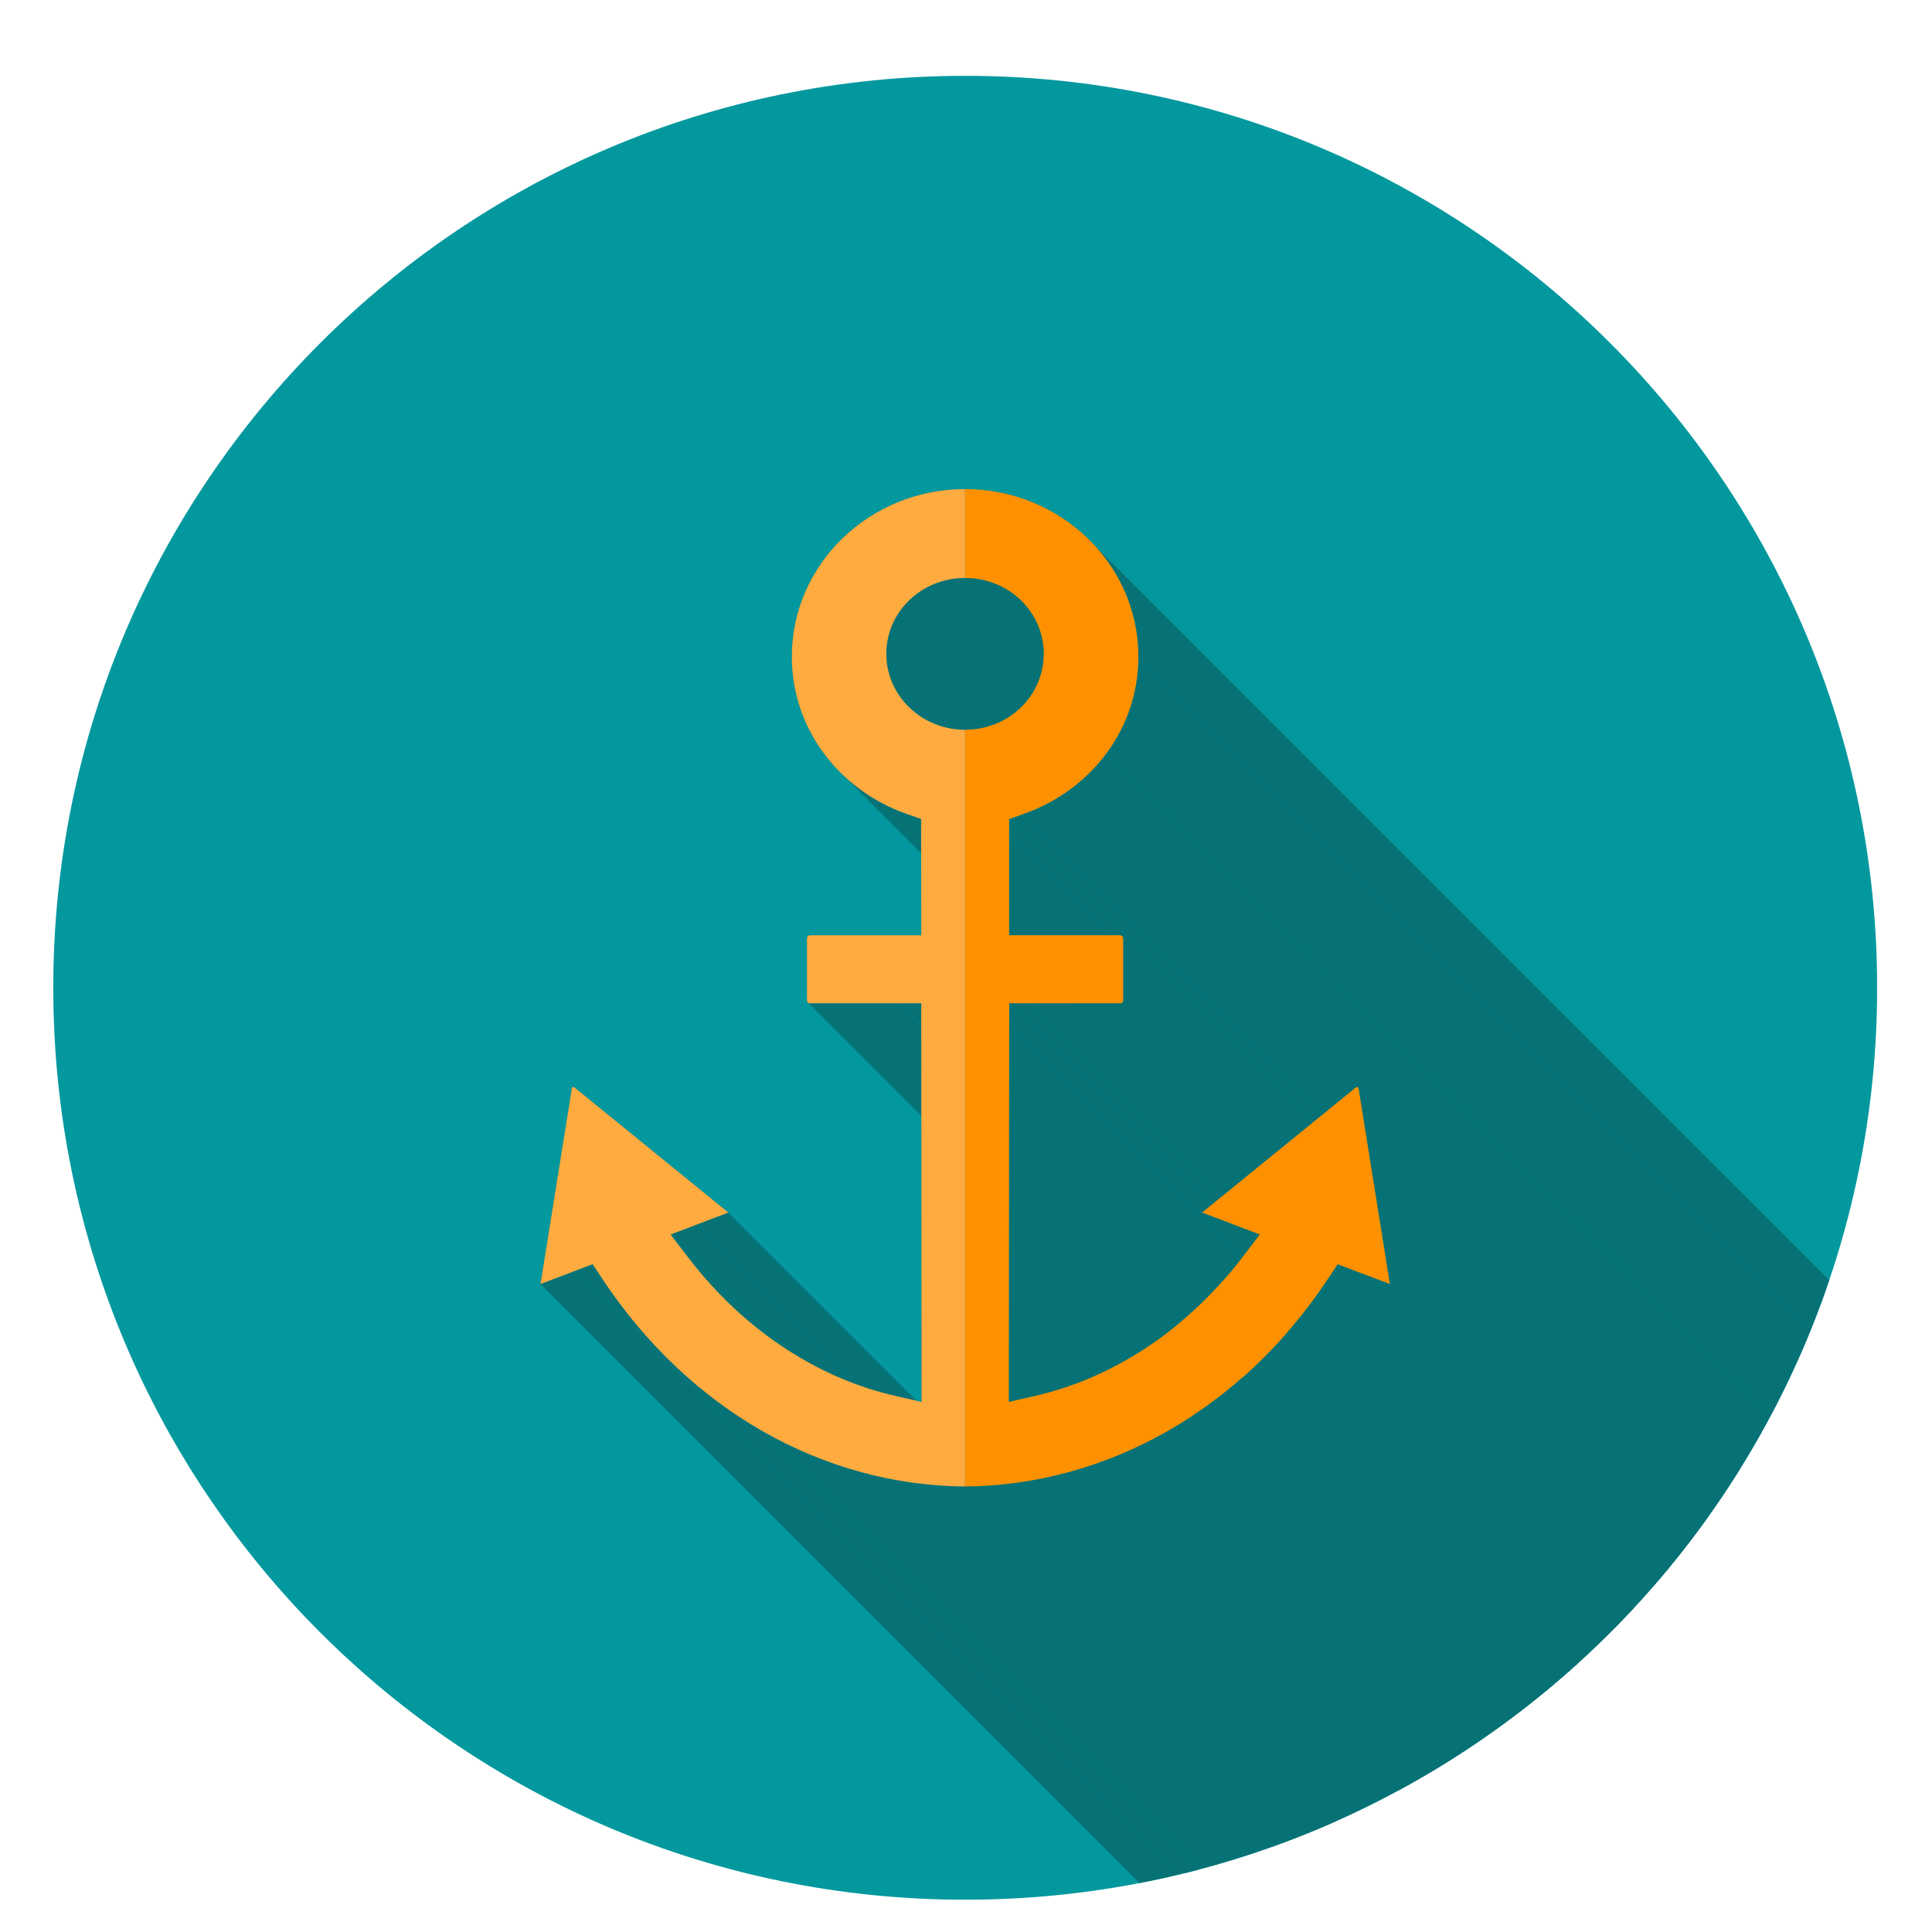 <?xml version="1.0" encoding="UTF-8"?>
<svg xmlns="http://www.w3.org/2000/svg" xmlns:xlink="http://www.w3.org/1999/xlink" width="500" zoomAndPan="magnify" viewBox="0 0 375 375" height="500" preserveAspectRatio="xMidYMid meet" version="1.0">
  <defs>
    <clipPath id="id1">
      <path d="M 10.34 14.719 L 364.34 14.719 L 364.34 368.719 L 10.34 368.719 Z M 10.34 14.719 " clip-rule="nonzero"></path>
    </clipPath>
    <clipPath id="id2">
      <path d="M 198.324 146 L 364.34 146 L 364.34 354.676 L 198.324 354.676 Z M 198.324 146 " clip-rule="nonzero"></path>
    </clipPath>
    <clipPath id="id3">
      <path d="M 187.348 14.719 C 285.102 14.719 364.352 93.969 364.352 191.727 C 364.352 289.484 285.102 368.734 187.348 368.734 C 89.59 368.734 10.34 289.484 10.34 191.727 C 10.34 93.969 89.59 14.719 187.348 14.719 Z M 187.348 14.719 " clip-rule="nonzero"></path>
    </clipPath>
    <clipPath id="id4">
      <path d="M 195.441 158.77 L 364.34 158.77 L 364.34 358.996 L 195.441 358.996 Z M 195.441 158.77 " clip-rule="nonzero"></path>
    </clipPath>
    <clipPath id="id5">
      <path d="M 187.348 14.719 C 285.102 14.719 364.352 93.969 364.352 191.727 C 364.352 289.484 285.102 368.734 187.348 368.734 C 89.59 368.734 10.34 289.484 10.34 191.727 C 10.34 93.969 89.59 14.719 187.348 14.719 Z M 187.348 14.719 " clip-rule="nonzero"></path>
    </clipPath>
    <clipPath id="id6">
      <path d="M 175.273 157.328 L 364.34 157.328 L 364.34 355.395 L 175.273 355.395 Z M 175.273 157.328 " clip-rule="nonzero"></path>
    </clipPath>
    <clipPath id="id7">
      <path d="M 187.348 14.719 C 285.102 14.719 364.352 93.969 364.352 191.727 C 364.352 289.484 285.102 368.734 187.348 368.734 C 89.59 368.734 10.34 289.484 10.34 191.727 C 10.34 93.969 89.59 14.719 187.348 14.719 Z M 187.348 14.719 " clip-rule="nonzero"></path>
    </clipPath>
    <clipPath id="id8">
      <path d="M 195.441 161.648 L 364.34 161.648 L 364.34 368.719 L 195.441 368.719 Z M 195.441 161.648 " clip-rule="nonzero"></path>
    </clipPath>
    <clipPath id="id9">
      <path d="M 187.348 14.719 C 285.102 14.719 364.352 93.969 364.352 191.727 C 364.352 289.484 285.102 368.734 187.348 368.734 C 89.59 368.734 10.34 289.484 10.34 191.727 C 10.34 93.969 89.59 14.719 187.348 14.719 Z M 187.348 14.719 " clip-rule="nonzero"></path>
    </clipPath>
    <clipPath id="id10">
      <path d="M 217.051 194.059 L 364.34 194.059 L 364.34 368.719 L 217.051 368.719 Z M 217.051 194.059 " clip-rule="nonzero"></path>
    </clipPath>
    <clipPath id="id11">
      <path d="M 187.348 14.719 C 285.102 14.719 364.352 93.969 364.352 191.727 C 364.352 289.484 285.102 368.734 187.348 368.734 C 89.59 368.734 10.34 289.484 10.34 191.727 C 10.34 93.969 89.59 14.719 187.348 14.719 Z M 187.348 14.719 " clip-rule="nonzero"></path>
    </clipPath>
    <clipPath id="id12">
      <path d="M 163 149.406 L 364.34 149.406 L 364.34 354.676 L 163 354.676 Z M 163 149.406 " clip-rule="nonzero"></path>
    </clipPath>
    <clipPath id="id13">
      <path d="M 187.348 14.719 C 285.102 14.719 364.352 93.969 364.352 191.727 C 364.352 289.484 285.102 368.734 187.348 368.734 C 89.59 368.734 10.34 289.484 10.34 191.727 C 10.34 93.969 89.59 14.719 187.348 14.719 Z M 187.348 14.719 " clip-rule="nonzero"></path>
    </clipPath>
    <clipPath id="id14">
      <path d="M 195.441 194.059 L 364.34 194.059 L 364.34 368.719 L 195.441 368.719 Z M 195.441 194.059 " clip-rule="nonzero"></path>
    </clipPath>
    <clipPath id="id15">
      <path d="M 187.348 14.719 C 285.102 14.719 364.352 93.969 364.352 191.727 C 364.352 289.484 285.102 368.734 187.348 368.734 C 89.59 368.734 10.34 289.484 10.34 191.727 C 10.34 93.969 89.59 14.719 187.348 14.719 Z M 187.348 14.719 " clip-rule="nonzero"></path>
    </clipPath>
    <clipPath id="id16">
      <path d="M 174.555 194.059 L 364.34 194.059 L 364.34 368.719 L 174.555 368.719 Z M 174.555 194.059 " clip-rule="nonzero"></path>
    </clipPath>
    <clipPath id="id17">
      <path d="M 187.348 14.719 C 285.102 14.719 364.352 93.969 364.352 191.727 C 364.352 289.484 285.102 368.734 187.348 368.734 C 89.59 368.734 10.34 289.484 10.34 191.727 C 10.34 93.969 89.59 14.719 187.348 14.719 Z M 187.348 14.719 " clip-rule="nonzero"></path>
    </clipPath>
    <clipPath id="id18">
      <path d="M 195.441 266.805 L 364.34 266.805 L 364.34 368.719 L 195.441 368.719 Z M 195.441 266.805 " clip-rule="nonzero"></path>
    </clipPath>
    <clipPath id="id19">
      <path d="M 187.348 14.719 C 285.102 14.719 364.352 93.969 364.352 191.727 C 364.352 289.484 285.102 368.734 187.348 368.734 C 89.59 368.734 10.34 289.484 10.34 191.727 C 10.34 93.969 89.59 14.719 187.348 14.719 Z M 187.348 14.719 " clip-rule="nonzero"></path>
    </clipPath>
    <clipPath id="id20">
      <path d="M 239 237.273 L 364.34 237.273 L 364.34 368.719 L 239 368.719 Z M 239 237.273 " clip-rule="nonzero"></path>
    </clipPath>
    <clipPath id="id21">
      <path d="M 187.348 14.719 C 285.102 14.719 364.352 93.969 364.352 191.727 C 364.352 289.484 285.102 368.734 187.348 368.734 C 89.59 368.734 10.34 289.484 10.34 191.727 C 10.34 93.969 89.59 14.719 187.348 14.719 Z M 187.348 14.719 " clip-rule="nonzero"></path>
    </clipPath>
    <clipPath id="id22">
      <path d="M 233 235.113 L 364.34 235.113 L 364.34 368.719 L 233 368.719 Z M 233 235.113 " clip-rule="nonzero"></path>
    </clipPath>
    <clipPath id="id23">
      <path d="M 187.348 14.719 C 285.102 14.719 364.352 93.969 364.352 191.727 C 364.352 289.484 285.102 368.734 187.348 368.734 C 89.59 368.734 10.34 289.484 10.34 191.727 C 10.34 93.969 89.59 14.719 187.348 14.719 Z M 187.348 14.719 " clip-rule="nonzero"></path>
    </clipPath>
    <clipPath id="id24">
      <path d="M 263.145 211 L 364.34 211 L 364.34 368.719 L 263.145 368.719 Z M 263.145 211 " clip-rule="nonzero"></path>
    </clipPath>
    <clipPath id="id25">
      <path d="M 187.348 14.719 C 285.102 14.719 364.352 93.969 364.352 191.727 C 364.352 289.484 285.102 368.734 187.348 368.734 C 89.59 368.734 10.34 289.484 10.34 191.727 C 10.34 93.969 89.59 14.719 187.348 14.719 Z M 187.348 14.719 " clip-rule="nonzero"></path>
    </clipPath>
    <clipPath id="id26">
      <path d="M 217.77 194.059 L 364.34 194.059 L 364.34 368.719 L 217.77 368.719 Z M 217.77 194.059 " clip-rule="nonzero"></path>
    </clipPath>
    <clipPath id="id27">
      <path d="M 187.348 14.719 C 285.102 14.719 364.352 93.969 364.352 191.727 C 364.352 289.484 285.102 368.734 187.348 368.734 C 89.59 368.734 10.34 289.484 10.34 191.727 C 10.34 93.969 89.59 14.719 187.348 14.719 Z M 187.348 14.719 " clip-rule="nonzero"></path>
    </clipPath>
    <clipPath id="id28">
      <path d="M 195.441 177 L 364.34 177 L 364.34 368.719 L 195.441 368.719 Z M 195.441 177 " clip-rule="nonzero"></path>
    </clipPath>
    <clipPath id="id29">
      <path d="M 187.348 14.719 C 285.102 14.719 364.352 93.969 364.352 191.727 C 364.352 289.484 285.102 368.734 187.348 368.734 C 89.59 368.734 10.34 289.484 10.34 191.727 C 10.34 93.969 89.59 14.719 187.348 14.719 Z M 187.348 14.719 " clip-rule="nonzero"></path>
    </clipPath>
    <clipPath id="id30">
      <path d="M 200 194.059 L 364.34 194.059 L 364.34 368.719 L 200 368.719 Z M 200 194.059 " clip-rule="nonzero"></path>
    </clipPath>
    <clipPath id="id31">
      <path d="M 187.348 14.719 C 285.102 14.719 364.352 93.969 364.352 191.727 C 364.352 289.484 285.102 368.734 187.348 368.734 C 89.59 368.734 10.34 289.484 10.34 191.727 C 10.34 93.969 89.59 14.719 187.348 14.719 Z M 187.348 14.719 " clip-rule="nonzero"></path>
    </clipPath>
    <clipPath id="id32">
      <path d="M 257.383 245.199 L 364.34 245.199 L 364.34 368.719 L 257.383 368.719 Z M 257.383 245.199 " clip-rule="nonzero"></path>
    </clipPath>
    <clipPath id="id33">
      <path d="M 187.348 14.719 C 285.102 14.719 364.352 93.969 364.352 191.727 C 364.352 289.484 285.102 368.734 187.348 368.734 C 89.59 368.734 10.34 289.484 10.34 191.727 C 10.34 93.969 89.59 14.719 187.348 14.719 Z M 187.348 14.719 " clip-rule="nonzero"></path>
    </clipPath>
    <clipPath id="id34">
      <path d="M 157 194.059 L 364.34 194.059 L 364.34 368.719 L 157 368.719 Z M 157 194.059 " clip-rule="nonzero"></path>
    </clipPath>
    <clipPath id="id35">
      <path d="M 187.348 14.719 C 285.102 14.719 364.352 93.969 364.352 191.727 C 364.352 289.484 285.102 368.734 187.348 368.734 C 89.59 368.734 10.34 289.484 10.34 191.727 C 10.34 93.969 89.59 14.719 187.348 14.719 Z M 187.348 14.719 " clip-rule="nonzero"></path>
    </clipPath>
    <clipPath id="id36">
      <path d="M 156.547 194.059 L 353.895 194.059 L 353.895 368.719 L 156.547 368.719 Z M 156.547 194.059 " clip-rule="nonzero"></path>
    </clipPath>
    <clipPath id="id37">
      <path d="M 187.348 14.719 C 285.102 14.719 364.352 93.969 364.352 191.727 C 364.352 289.484 285.102 368.734 187.348 368.734 C 89.59 368.734 10.34 289.484 10.34 191.727 C 10.34 93.969 89.59 14.719 187.348 14.719 Z M 187.348 14.719 " clip-rule="nonzero"></path>
    </clipPath>
    <clipPath id="id38">
      <path d="M 195.441 198.383 L 364.34 198.383 L 364.34 368.719 L 195.441 368.719 Z M 195.441 198.383 " clip-rule="nonzero"></path>
    </clipPath>
    <clipPath id="id39">
      <path d="M 187.348 14.719 C 285.102 14.719 364.352 93.969 364.352 191.727 C 364.352 289.484 285.102 368.734 187.348 368.734 C 89.59 368.734 10.34 289.484 10.34 191.727 C 10.34 93.969 89.59 14.719 187.348 14.719 Z M 187.348 14.719 " clip-rule="nonzero"></path>
    </clipPath>
    <clipPath id="id40">
      <path d="M 135 235.113 L 338 235.113 L 338 368.719 L 135 368.719 Z M 135 235.113 " clip-rule="nonzero"></path>
    </clipPath>
    <clipPath id="id41">
      <path d="M 187.348 14.719 C 285.102 14.719 364.352 93.969 364.352 191.727 C 364.352 289.484 285.102 368.734 187.348 368.734 C 89.59 368.734 10.34 289.484 10.34 191.727 C 10.34 93.969 89.59 14.719 187.348 14.719 Z M 187.348 14.719 " clip-rule="nonzero"></path>
    </clipPath>
    <clipPath id="id42">
      <path d="M 187 288.414 L 364.34 288.414 L 364.34 368.719 L 187 368.719 Z M 187 288.414 " clip-rule="nonzero"></path>
    </clipPath>
    <clipPath id="id43">
      <path d="M 187.348 14.719 C 285.102 14.719 364.352 93.969 364.352 191.727 C 364.352 289.484 285.102 368.734 187.348 368.734 C 89.59 368.734 10.34 289.484 10.34 191.727 C 10.34 93.969 89.59 14.719 187.348 14.719 Z M 187.348 14.719 " clip-rule="nonzero"></path>
    </clipPath>
    <clipPath id="id44">
      <path d="M 130 237.273 L 332 237.273 L 332 368.719 L 130 368.719 Z M 130 237.273 " clip-rule="nonzero"></path>
    </clipPath>
    <clipPath id="id45">
      <path d="M 187.348 14.719 C 285.102 14.719 364.352 93.969 364.352 191.727 C 364.352 289.484 285.102 368.734 187.348 368.734 C 89.59 368.734 10.34 289.484 10.34 191.727 C 10.34 93.969 89.59 14.719 187.348 14.719 Z M 187.348 14.719 " clip-rule="nonzero"></path>
    </clipPath>
    <clipPath id="id46">
      <path d="M 111.172 245.199 L 311.402 245.199 L 311.402 368.719 L 111.172 368.719 Z M 111.172 245.199 " clip-rule="nonzero"></path>
    </clipPath>
    <clipPath id="id47">
      <path d="M 187.348 14.719 C 285.102 14.719 364.352 93.969 364.352 191.727 C 364.352 289.484 285.102 368.734 187.348 368.734 C 89.59 368.734 10.34 289.484 10.34 191.727 C 10.34 93.969 89.59 14.719 187.348 14.719 Z M 187.348 14.719 " clip-rule="nonzero"></path>
    </clipPath>
    <clipPath id="id48">
      <path d="M 134 267.523 L 344.531 267.523 L 344.531 368.719 L 134 368.719 Z M 134 267.523 " clip-rule="nonzero"></path>
    </clipPath>
    <clipPath id="id49">
      <path d="M 187.348 14.719 C 285.102 14.719 364.352 93.969 364.352 191.727 C 364.352 289.484 285.102 368.734 187.348 368.734 C 89.59 368.734 10.34 289.484 10.34 191.727 C 10.34 93.969 89.59 14.719 187.348 14.719 Z M 187.348 14.719 " clip-rule="nonzero"></path>
    </clipPath>
    <clipPath id="id50">
      <path d="M 104.691 246 L 308.52 246 L 308.52 368.719 L 104.691 368.719 Z M 104.691 246 " clip-rule="nonzero"></path>
    </clipPath>
    <clipPath id="id51">
      <path d="M 187.348 14.719 C 285.102 14.719 364.352 93.969 364.352 191.727 C 364.352 289.484 285.102 368.734 187.348 368.734 C 89.59 368.734 10.34 289.484 10.34 191.727 C 10.34 93.969 89.59 14.719 187.348 14.719 Z M 187.348 14.719 " clip-rule="nonzero"></path>
    </clipPath>
    <clipPath id="id52">
      <path d="M 187 277.609 L 364.34 277.609 L 364.34 368.719 L 187 368.719 Z M 187 277.609 " clip-rule="nonzero"></path>
    </clipPath>
    <clipPath id="id53">
      <path d="M 187.348 14.719 C 285.102 14.719 364.352 93.969 364.352 191.727 C 364.352 289.484 285.102 368.734 187.348 368.734 C 89.59 368.734 10.34 289.484 10.34 191.727 C 10.34 93.969 89.59 14.719 187.348 14.719 Z M 187.348 14.719 " clip-rule="nonzero"></path>
    </clipPath>
    <clipPath id="id54">
      <path d="M 130 239.438 L 330 239.438 L 330 368.719 L 130 368.719 Z M 130 239.438 " clip-rule="nonzero"></path>
    </clipPath>
    <clipPath id="id55">
      <path d="M 187.348 14.719 C 285.102 14.719 364.352 93.969 364.352 191.727 C 364.352 289.484 285.102 368.734 187.348 368.734 C 89.59 368.734 10.34 289.484 10.34 191.727 C 10.34 93.969 89.59 14.719 187.348 14.719 Z M 187.348 14.719 " clip-rule="nonzero"></path>
    </clipPath>
    <clipPath id="id56">
      <path d="M 133.5 244 L 339.492 244 L 339.492 368.719 L 133.5 368.719 Z M 133.5 244 " clip-rule="nonzero"></path>
    </clipPath>
    <clipPath id="id57">
      <path d="M 187.348 14.719 C 285.102 14.719 364.352 93.969 364.352 191.727 C 364.352 289.484 285.102 368.734 187.348 368.734 C 89.59 368.734 10.34 289.484 10.34 191.727 C 10.34 93.969 89.59 14.719 187.348 14.719 Z M 187.348 14.719 " clip-rule="nonzero"></path>
    </clipPath>
    <clipPath id="id58">
      <path d="M 142.863 254 L 340.211 254 L 340.211 368.719 L 142.863 368.719 Z M 142.863 254 " clip-rule="nonzero"></path>
    </clipPath>
    <clipPath id="id59">
      <path d="M 187.348 14.719 C 285.102 14.719 364.352 93.969 364.352 191.727 C 364.352 289.484 285.102 368.734 187.348 368.734 C 89.59 368.734 10.34 289.484 10.34 191.727 C 10.34 93.969 89.59 14.719 187.348 14.719 Z M 187.348 14.719 " clip-rule="nonzero"></path>
    </clipPath>
    <clipPath id="id60">
      <path d="M 148 277.609 L 364.34 277.609 L 364.34 368.719 L 148 368.719 Z M 148 277.609 " clip-rule="nonzero"></path>
    </clipPath>
    <clipPath id="id61">
      <path d="M 187.348 14.719 C 285.102 14.719 364.352 93.969 364.352 191.727 C 364.352 289.484 285.102 368.734 187.348 368.734 C 89.59 368.734 10.34 289.484 10.34 191.727 C 10.34 93.969 89.59 14.719 187.348 14.719 Z M 187.348 14.719 " clip-rule="nonzero"></path>
    </clipPath>
    <clipPath id="id62">
      <path d="M 249.461 248.078 L 364.34 248.078 L 364.34 368.719 L 249.461 368.719 Z M 249.461 248.078 " clip-rule="nonzero"></path>
    </clipPath>
    <clipPath id="id63">
      <path d="M 187.348 14.719 C 285.102 14.719 364.352 93.969 364.352 191.727 C 364.352 289.484 285.102 368.734 187.348 368.734 C 89.59 368.734 10.34 289.484 10.34 191.727 C 10.34 93.969 89.59 14.719 187.348 14.719 Z M 187.348 14.719 " clip-rule="nonzero"></path>
    </clipPath>
    <clipPath id="id64">
      <path d="M 241 258.883 L 364.34 258.883 L 364.34 368.719 L 241 368.719 Z M 241 258.883 " clip-rule="nonzero"></path>
    </clipPath>
    <clipPath id="id65">
      <path d="M 187.348 14.719 C 285.102 14.719 364.352 93.969 364.352 191.727 C 364.352 289.484 285.102 368.734 187.348 368.734 C 89.59 368.734 10.34 289.484 10.34 191.727 C 10.34 93.969 89.59 14.719 187.348 14.719 Z M 187.348 14.719 " clip-rule="nonzero"></path>
    </clipPath>
    <clipPath id="id66">
      <path d="M 226.41 267 L 364.34 267 L 364.34 368.719 L 226.41 368.719 Z M 226.41 267 " clip-rule="nonzero"></path>
    </clipPath>
    <clipPath id="id67">
      <path d="M 187.348 14.719 C 285.102 14.719 364.352 93.969 364.352 191.727 C 364.352 289.484 285.102 368.734 187.348 368.734 C 89.59 368.734 10.34 289.484 10.34 191.727 C 10.34 93.969 89.59 14.719 187.348 14.719 Z M 187.348 14.719 " clip-rule="nonzero"></path>
    </clipPath>
    <clipPath id="id68">
      <path d="M 262.426 246 L 364.34 246 L 364.34 368.719 L 262.426 368.719 Z M 262.426 246 " clip-rule="nonzero"></path>
    </clipPath>
    <clipPath id="id69">
      <path d="M 187.348 14.719 C 285.102 14.719 364.352 93.969 364.352 191.727 C 364.352 289.484 285.102 368.734 187.348 368.734 C 89.59 368.734 10.34 289.484 10.34 191.727 C 10.34 93.969 89.59 14.719 187.348 14.719 Z M 187.348 14.719 " clip-rule="nonzero"></path>
    </clipPath>
    <clipPath id="id70">
      <path d="M 212.727 106.191 L 364.34 106.191 L 364.34 324 L 212.727 324 Z M 212.727 106.191 " clip-rule="nonzero"></path>
    </clipPath>
    <clipPath id="id71">
      <path d="M 187.348 14.719 C 285.102 14.719 364.352 93.969 364.352 191.727 C 364.352 289.484 285.102 368.734 187.348 368.734 C 89.59 368.734 10.34 289.484 10.34 191.727 C 10.34 93.969 89.59 14.719 187.348 14.719 Z M 187.348 14.719 " clip-rule="nonzero"></path>
    </clipPath>
    <clipPath id="id72">
      <path d="M 214.887 127.078 L 364.34 127.078 L 364.34 342.43 L 214.887 342.43 Z M 214.887 127.078 " clip-rule="nonzero"></path>
    </clipPath>
    <clipPath id="id73">
      <path d="M 187.348 14.719 C 285.102 14.719 364.352 93.969 364.352 191.727 C 364.352 289.484 285.102 368.734 187.348 368.734 C 89.59 368.734 10.34 289.484 10.34 191.727 C 10.34 93.969 89.59 14.719 187.348 14.719 Z M 187.348 14.719 " clip-rule="nonzero"></path>
    </clipPath>
    <clipPath id="id74">
      <path d="M 195.441 157.328 L 364.34 157.328 L 364.34 355.395 L 195.441 355.395 Z M 195.441 157.328 " clip-rule="nonzero"></path>
    </clipPath>
    <clipPath id="id75">
      <path d="M 187.348 14.719 C 285.102 14.719 364.352 93.969 364.352 191.727 C 364.352 289.484 285.102 368.734 187.348 368.734 C 89.59 368.734 10.34 289.484 10.34 191.727 C 10.34 93.969 89.59 14.719 187.348 14.719 Z M 187.348 14.719 " clip-rule="nonzero"></path>
    </clipPath>
    <clipPath id="id76">
      <path d="M 217.051 181.098 L 364.34 181.098 L 364.34 368.719 L 217.051 368.719 Z M 217.051 181.098 " clip-rule="nonzero"></path>
    </clipPath>
    <clipPath id="id77">
      <path d="M 187.348 14.719 C 285.102 14.719 364.352 93.969 364.352 191.727 C 364.352 289.484 285.102 368.734 187.348 368.734 C 89.59 368.734 10.34 289.484 10.34 191.727 C 10.34 93.969 89.59 14.719 187.348 14.719 Z M 187.348 14.719 " clip-rule="nonzero"></path>
    </clipPath>
    <clipPath id="id78">
      <path d="M 217.77 194.059 L 364.34 194.059 L 364.34 368.719 L 217.77 368.719 Z M 217.77 194.059 " clip-rule="nonzero"></path>
    </clipPath>
    <clipPath id="id79">
      <path d="M 187.348 14.719 C 285.102 14.719 364.352 93.969 364.352 191.727 C 364.352 289.484 285.102 368.734 187.348 368.734 C 89.59 368.734 10.34 289.484 10.34 191.727 C 10.34 93.969 89.59 14.719 187.348 14.719 Z M 187.348 14.719 " clip-rule="nonzero"></path>
    </clipPath>
    <clipPath id="id80">
      <path d="M 217.77 181.098 L 364.34 181.098 L 364.34 368.719 L 217.77 368.719 Z M 217.77 181.098 " clip-rule="nonzero"></path>
    </clipPath>
    <clipPath id="id81">
      <path d="M 187.348 14.719 C 285.102 14.719 364.352 93.969 364.352 191.727 C 364.352 289.484 285.102 368.734 187.348 368.734 C 89.59 368.734 10.34 289.484 10.34 191.727 C 10.34 93.969 89.59 14.719 187.348 14.719 Z M 187.348 14.719 " clip-rule="nonzero"></path>
    </clipPath>
    <clipPath id="id82">
      <path d="M 259.543 245.199 L 364.34 245.199 L 364.34 368.719 L 259.543 368.719 Z M 259.543 245.199 " clip-rule="nonzero"></path>
    </clipPath>
    <clipPath id="id83">
      <path d="M 187.348 14.719 C 285.102 14.719 364.352 93.969 364.352 191.727 C 364.352 289.484 285.102 368.734 187.348 368.734 C 89.59 368.734 10.34 289.484 10.34 191.727 C 10.34 93.969 89.59 14.719 187.348 14.719 Z M 187.348 14.719 " clip-rule="nonzero"></path>
    </clipPath>
    <clipPath id="id84">
      <path d="M 218 182 L 364.34 182 L 364.34 368.719 L 218 368.719 Z M 218 182 " clip-rule="nonzero"></path>
    </clipPath>
    <clipPath id="id85">
      <path d="M 187.348 14.719 C 285.102 14.719 364.352 93.969 364.352 191.727 C 364.352 289.484 285.102 368.734 187.348 368.734 C 89.59 368.734 10.34 289.484 10.34 191.727 C 10.34 93.969 89.59 14.719 187.348 14.719 Z M 187.348 14.719 " clip-rule="nonzero"></path>
    </clipPath>
    <clipPath id="id86">
      <path d="M 263.145 211 L 364.34 211 L 364.34 368.719 L 263.145 368.719 Z M 263.145 211 " clip-rule="nonzero"></path>
    </clipPath>
    <clipPath id="id87">
      <path d="M 187.348 14.719 C 285.102 14.719 364.352 93.969 364.352 191.727 C 364.352 289.484 285.102 368.734 187.348 368.734 C 89.59 368.734 10.34 289.484 10.34 191.727 C 10.34 93.969 89.59 14.719 187.348 14.719 Z M 187.348 14.719 " clip-rule="nonzero"></path>
    </clipPath>
    <clipPath id="id88">
      <path d="M 104.691 94.668 L 270 94.668 L 270 289 L 104.691 289 Z M 104.691 94.668 " clip-rule="nonzero"></path>
    </clipPath>
    <clipPath id="id89">
      <path d="M 187.348 14.719 C 285.102 14.719 364.352 93.969 364.352 191.727 C 364.352 289.484 285.102 368.734 187.348 368.734 C 89.59 368.734 10.34 289.484 10.34 191.727 C 10.34 93.969 89.59 14.719 187.348 14.719 Z M 187.348 14.719 " clip-rule="nonzero"></path>
    </clipPath>
  </defs>
  <g clip-path="url(#id1)">
    <path fill="#03989e" d="M 187.348 14.719 C 285.102 14.719 364.352 93.969 364.352 191.727 C 364.352 289.484 285.102 368.734 187.348 368.734 C 89.59 368.734 10.34 289.484 10.34 191.727 C 10.34 93.969 89.59 14.719 187.348 14.719 " fill-opacity="1" fill-rule="evenodd"></path>
  </g>
  <g clip-path="url(#id2)">
    <g clip-path="url(#id3)">
      <path fill="#077276" d="M 214.918 146.008 L 411.262 342.355 L 410.887 342.859 L 410.5 343.363 L 410.102 343.852 L 409.699 344.336 L 409.285 344.812 L 408.859 345.281 L 408.43 345.742 L 407.984 346.195 L 407.535 346.641 L 407.074 347.074 L 406.605 347.504 L 406.129 347.922 L 405.645 348.332 L 405.152 348.734 L 404.648 349.129 L 404.141 349.516 L 403.625 349.891 L 403.102 350.254 L 402.566 350.609 L 402.027 350.957 L 401.48 351.293 L 400.93 351.621 L 400.371 351.938 L 399.801 352.242 L 399.227 352.543 L 398.648 352.828 L 398.062 353.105 L 397.469 353.371 L 396.871 353.625 L 396.266 353.871 L 395.656 354.105 L 395.039 354.324 L 198.695 157.98 L 199.309 157.758 L 199.922 157.523 L 200.527 157.281 L 201.121 157.023 L 201.715 156.758 L 202.301 156.48 L 202.879 156.195 L 203.457 155.898 L 204.023 155.594 L 204.582 155.273 L 205.137 154.949 L 205.684 154.609 L 206.223 154.266 L 206.75 153.906 L 207.277 153.543 L 207.797 153.168 L 208.305 152.785 L 208.805 152.391 L 209.297 151.988 L 209.781 151.578 L 210.262 151.156 L 210.727 150.73 L 211.188 150.293 L 211.637 149.852 L 212.082 149.398 L 212.512 148.934 L 212.938 148.465 L 213.352 147.988 L 213.758 147.508 L 214.152 147.016 L 214.539 146.516 L 214.918 146.008 " fill-opacity="1" fill-rule="evenodd"></path>
    </g>
  </g>
  <g clip-path="url(#id4)">
    <g clip-path="url(#id5)">
      <path fill="#077276" d="M 195.867 158.973 L 392.211 355.316 L 392.211 358.289 L 195.867 161.941 L 195.867 158.973 " fill-opacity="1" fill-rule="evenodd"></path>
    </g>
  </g>
  <g clip-path="url(#id6)">
    <g clip-path="url(#id7)">
      <path fill="#077276" d="M 178.781 158.961 L 375.133 355.312 L 372.324 354.324 L 175.977 157.98 L 178.781 158.961 " fill-opacity="1" fill-rule="evenodd"></path>
    </g>
  </g>
  <g clip-path="url(#id8)">
    <g clip-path="url(#id9)">
      <path fill="#077276" d="M 195.867 161.941 L 392.211 358.289 L 392.211 373.684 L 195.867 177.336 L 195.867 161.941 " fill-opacity="1" fill-rule="evenodd"></path>
    </g>
  </g>
  <g clip-path="url(#id10)">
    <g clip-path="url(#id11)">
      <path fill="#077276" d="M 217.863 194.594 L 414.207 390.941 L 414.172 390.973 L 414.133 390.996 L 414.09 391.023 L 414.043 391.043 L 413.992 391.059 L 413.938 391.07 L 413.879 391.074 L 413.816 391.078 L 217.473 194.734 L 217.531 194.73 L 217.59 194.723 L 217.645 194.711 L 217.695 194.695 L 217.742 194.672 L 217.785 194.652 L 217.824 194.625 L 217.863 194.594 " fill-opacity="1" fill-rule="evenodd"></path>
    </g>
  </g>
  <g clip-path="url(#id12)">
    <g clip-path="url(#id13)">
      <path fill="#077276" d="M 175.977 157.98 L 372.324 354.324 L 371.707 354.105 L 371.098 353.871 L 370.492 353.625 L 369.891 353.371 L 369.301 353.105 L 368.711 352.828 L 368.133 352.543 L 367.559 352.242 L 366.988 351.938 L 366.43 351.621 L 365.875 351.293 L 365.328 350.957 L 364.789 350.609 L 364.258 350.254 L 363.73 349.887 L 363.215 349.512 L 362.703 349.125 L 362.203 348.734 L 361.711 348.332 L 361.223 347.918 L 360.75 347.5 L 360.277 347.074 L 359.816 346.637 L 359.367 346.191 L 163.02 149.844 L 163.473 150.289 L 163.934 150.727 L 164.402 151.156 L 164.879 151.574 L 165.363 151.984 L 165.859 152.387 L 166.359 152.781 L 166.867 153.164 L 167.387 153.539 L 167.91 153.902 L 168.445 154.262 L 168.98 154.605 L 169.531 154.945 L 170.082 155.273 L 170.645 155.594 L 171.211 155.898 L 171.785 156.195 L 172.367 156.48 L 172.953 156.758 L 173.547 157.023 L 174.145 157.281 L 174.75 157.523 L 175.363 157.758 L 175.977 157.98 " fill-opacity="1" fill-rule="evenodd"></path>
    </g>
  </g>
  <g clip-path="url(#id14)">
    <g clip-path="url(#id15)">
      <path fill="#077276" d="M 200.074 194.734 L 396.422 391.078 L 392.23 391.078 L 195.887 194.734 L 200.074 194.734 " fill-opacity="1" fill-rule="evenodd"></path>
      <path fill="#077276" d="M 195.887 194.734 L 392.23 391.078 L 392.23 395.285 L 195.879 198.938 L 195.887 194.734 " fill-opacity="1" fill-rule="evenodd"></path>
    </g>
  </g>
  <g clip-path="url(#id16)">
    <g clip-path="url(#id17)">
      <path fill="#077276" d="M 178.809 194.734 L 375.152 391.078 L 370.969 391.078 L 174.621 194.734 L 178.809 194.734 " fill-opacity="1" fill-rule="evenodd"></path>
    </g>
  </g>
  <g clip-path="url(#id18)">
    <g clip-path="url(#id19)">
      <path fill="#077276" d="M 195.812 266.84 L 392.16 463.184 L 392.156 468.461 L 195.809 272.113 L 195.812 266.84 " fill-opacity="1" fill-rule="evenodd"></path>
    </g>
  </g>
  <g clip-path="url(#id20)">
    <g clip-path="url(#id21)">
      <path fill="#077276" d="M 244.531 239.617 L 440.879 435.969 L 435.613 433.961 L 239.266 237.613 L 244.531 239.617 " fill-opacity="1" fill-rule="evenodd"></path>
    </g>
  </g>
  <g clip-path="url(#id22)">
    <g clip-path="url(#id23)">
      <path fill="#077276" d="M 239.266 237.613 L 435.613 433.961 L 429.672 431.699 L 233.324 235.352 L 239.266 237.613 " fill-opacity="1" fill-rule="evenodd"></path>
    </g>
  </g>
  <g clip-path="url(#id24)">
    <g clip-path="url(#id25)">
      <path fill="#077276" d="M 263.629 211.082 L 459.973 407.43 L 459.98 407.438 L 263.637 211.09 L 263.629 211.082 " fill-opacity="1" fill-rule="evenodd"></path>
      <path fill="#077276" d="M 263.637 211.09 L 459.98 407.438 L 459.992 407.453 L 460 407.465 L 460.012 407.484 L 460.023 407.496 L 460.031 407.531 L 460.039 407.547 L 460.043 407.562 L 263.691 211.219 L 263.688 211.184 L 263.684 211.168 L 263.672 211.152 L 263.656 211.121 L 263.645 211.105 L 263.637 211.09 " fill-opacity="1" fill-rule="evenodd"></path>
      <path fill="#077276" d="M 263.691 211.219 L 460.043 407.562 L 460.043 407.578 L 263.691 211.234 L 263.691 211.219 " fill-opacity="1" fill-rule="evenodd"></path>
    </g>
  </g>
  <g clip-path="url(#id26)">
    <g clip-path="url(#id27)">
      <path fill="#077276" d="M 217.988 194.238 L 414.332 390.582 L 414.332 390.641 L 414.324 390.691 L 414.301 390.793 L 414.262 390.871 L 414.207 390.941 L 217.863 194.594 L 217.891 194.562 L 217.914 194.523 L 217.934 194.484 L 217.953 194.441 L 217.969 194.395 L 217.977 194.348 L 217.984 194.293 L 217.988 194.238 " fill-opacity="1" fill-rule="evenodd"></path>
    </g>
  </g>
  <g clip-path="url(#id28)">
    <g clip-path="url(#id29)">
      <path fill="#077276" d="M 195.867 177.336 L 392.211 373.684 L 392.211 377.875 L 195.867 181.527 L 195.867 177.336 " fill-opacity="1" fill-rule="evenodd"></path>
    </g>
  </g>
  <g clip-path="url(#id30)">
    <g clip-path="url(#id31)">
      <path fill="#077276" d="M 217.473 194.734 L 413.816 391.078 L 396.422 391.078 L 200.074 194.734 L 217.473 194.734 " fill-opacity="1" fill-rule="evenodd"></path>
    </g>
  </g>
  <g clip-path="url(#id32)">
    <g clip-path="url(#id33)">
      <path fill="#077276" d="M 259.637 245.387 L 455.98 441.734 L 454.133 444.531 L 257.785 248.184 L 259.637 245.387 " fill-opacity="1" fill-rule="evenodd"></path>
    </g>
  </g>
  <g clip-path="url(#id34)">
    <g clip-path="url(#id35)">
      <path fill="#077276" d="M 174.621 194.734 L 370.969 391.078 L 353.57 391.078 L 157.223 194.734 L 174.621 194.734 " fill-opacity="1" fill-rule="evenodd"></path>
    </g>
  </g>
  <g clip-path="url(#id36)">
    <g clip-path="url(#id37)">
      <path fill="#077276" d="M 157.223 194.734 L 353.57 391.078 L 353.5 391.074 L 353.438 391.066 L 353.379 391.055 L 353.32 391.031 L 353.262 391.012 L 353.211 390.98 L 353.168 390.949 L 353.125 390.91 L 156.777 194.562 L 156.82 194.602 L 156.867 194.633 L 156.918 194.664 L 156.973 194.688 L 157.031 194.707 L 157.09 194.719 L 157.156 194.73 L 157.223 194.734 " fill-opacity="1" fill-rule="evenodd"></path>
    </g>
  </g>
  <g clip-path="url(#id38)">
    <g clip-path="url(#id39)">
      <path fill="#077276" d="M 195.879 198.938 L 392.23 395.285 L 392.16 463.184 L 195.812 266.84 L 195.879 198.938 " fill-opacity="1" fill-rule="evenodd"></path>
    </g>
  </g>
  <g clip-path="url(#id40)">
    <g clip-path="url(#id41)">
      <path fill="#077276" d="M 141.371 235.352 L 337.715 431.695 L 331.773 433.961 L 135.43 237.613 L 141.371 235.352 " fill-opacity="1" fill-rule="evenodd"></path>
    </g>
  </g>
  <g clip-path="url(#id42)">
    <g clip-path="url(#id43)">
      <path fill="#077276" d="M 187.324 288.527 L 383.672 484.875 L 383.66 484.875 L 187.312 288.527 L 187.324 288.527 " fill-opacity="1" fill-rule="evenodd"></path>
      <path fill="#077276" d="M 187.312 288.527 L 383.66 484.875 L 383.648 484.875 L 187.305 288.527 L 187.312 288.527 " fill-opacity="1" fill-rule="evenodd"></path>
    </g>
  </g>
  <g clip-path="url(#id44)">
    <g clip-path="url(#id45)">
      <path fill="#077276" d="M 135.43 237.613 L 331.773 433.961 L 326.508 435.969 L 130.16 239.617 L 135.43 237.613 " fill-opacity="1" fill-rule="evenodd"></path>
    </g>
  </g>
  <g clip-path="url(#id46)">
    <g clip-path="url(#id47)">
      <path fill="#077276" d="M 115.031 245.375 L 311.375 441.723 L 308.234 442.918 L 111.887 246.57 L 115.031 245.375 " fill-opacity="1" fill-rule="evenodd"></path>
    </g>
  </g>
  <g clip-path="url(#id48)">
    <g clip-path="url(#id49)">
      <path fill="#077276" d="M 148.02 277.793 L 344.367 474.141 L 343.238 473.48 L 342.117 472.809 L 341.004 472.113 L 339.902 471.402 L 338.809 470.672 L 337.719 469.926 L 336.645 469.16 L 335.578 468.379 L 334.52 467.578 L 333.473 466.762 L 332.434 465.926 L 331.406 465.07 L 330.391 464.199 L 134.043 267.855 L 135.059 268.723 L 136.09 269.578 L 137.125 270.41 L 138.172 271.23 L 139.23 272.031 L 140.297 272.816 L 141.375 273.578 L 142.457 274.324 L 143.555 275.059 L 144.66 275.77 L 145.77 276.461 L 146.891 277.137 L 148.02 277.793 " fill-opacity="1" fill-rule="evenodd"></path>
    </g>
  </g>
  <g clip-path="url(#id50)">
    <g clip-path="url(#id51)">
      <path fill="#077276" d="M 111.887 246.57 L 308.234 442.918 L 301.266 445.57 L 104.918 249.223 L 111.887 246.57 " fill-opacity="1" fill-rule="evenodd"></path>
    </g>
  </g>
  <g clip-path="url(#id52)">
    <g clip-path="url(#id53)">
      <path fill="#077276" d="M 226.629 277.77 L 422.977 474.113 L 421.848 474.75 L 420.707 475.367 L 419.559 475.961 L 418.402 476.543 L 417.238 477.105 L 416.07 477.645 L 414.895 478.172 L 413.711 478.676 L 412.52 479.16 L 411.324 479.625 L 410.121 480.074 L 408.91 480.504 L 407.695 480.91 L 406.473 481.305 L 405.246 481.672 L 404.016 482.023 L 402.773 482.352 L 401.531 482.664 L 400.285 482.953 L 399.027 483.223 L 397.77 483.477 L 396.508 483.707 L 395.242 483.918 L 393.969 484.105 L 392.695 484.273 L 391.414 484.422 L 390.137 484.551 L 388.848 484.656 L 387.559 484.742 L 386.266 484.809 L 384.969 484.852 L 383.672 484.875 L 187.324 288.527 L 188.625 288.504 L 189.918 288.461 L 191.215 288.395 L 192.5 288.312 L 193.789 288.203 L 195.07 288.078 L 196.348 287.93 L 197.625 287.758 L 198.895 287.57 L 200.164 287.359 L 201.422 287.129 L 202.684 286.879 L 203.934 286.605 L 205.184 286.316 L 206.43 286.008 L 207.664 285.676 L 208.898 285.324 L 210.125 284.953 L 211.348 284.566 L 212.562 284.156 L 213.773 283.727 L 214.977 283.281 L 216.176 282.812 L 217.363 282.328 L 218.547 281.824 L 219.723 281.301 L 220.895 280.758 L 222.059 280.195 L 223.211 279.617 L 224.359 279.02 L 225.496 278.402 L 226.629 277.77 " fill-opacity="1" fill-rule="evenodd"></path>
    </g>
  </g>
  <g clip-path="url(#id54)">
    <g clip-path="url(#id55)">
      <path fill="#077276" d="M 130.16 239.617 L 326.508 435.969 L 329.934 440.438 L 133.586 244.09 L 130.16 239.617 " fill-opacity="1" fill-rule="evenodd"></path>
    </g>
  </g>
  <g clip-path="url(#id56)">
    <g clip-path="url(#id57)">
      <path fill="#077276" d="M 133.586 244.09 L 329.934 440.438 L 330.199 440.785 L 330.742 441.477 L 331.012 441.816 L 331.289 442.16 L 331.562 442.496 L 331.84 442.836 L 332.117 443.168 L 332.684 443.832 L 332.965 444.164 L 333.535 444.816 L 333.824 445.145 L 334.402 445.785 L 334.988 446.422 L 335.578 447.051 L 336.176 447.672 L 336.477 447.977 L 336.781 448.285 L 337.086 448.59 L 337.391 448.891 L 338.004 449.484 L 338.312 449.781 L 338.621 450.074 L 338.934 450.367 L 339.246 450.656 L 142.898 254.309 L 142.586 254.02 L 142.277 253.727 L 141.965 253.434 L 141.656 253.137 L 141.348 252.844 L 141.039 252.539 L 140.738 252.238 L 140.434 251.938 L 140.133 251.633 L 139.832 251.324 L 139.531 251.012 L 139.234 250.703 L 138.938 250.391 L 138.645 250.078 L 138.348 249.758 L 138.055 249.441 L 137.766 249.121 L 137.188 248.473 L 136.332 247.488 L 136.051 247.156 L 135.773 246.824 L 135.215 246.148 L 134.941 245.812 L 134.668 245.473 L 134.121 244.785 L 133.855 244.438 L 133.586 244.09 " fill-opacity="1" fill-rule="evenodd"></path>
    </g>
  </g>
  <g clip-path="url(#id58)">
    <g clip-path="url(#id59)">
      <path fill="#077276" d="M 142.898 254.309 L 339.246 450.656 L 339.875 451.23 L 340.195 451.516 L 143.844 255.164 L 143.531 254.883 L 143.211 254.594 L 142.898 254.309 " fill-opacity="1" fill-rule="evenodd"></path>
    </g>
  </g>
  <g clip-path="url(#id60)">
    <g clip-path="url(#id61)">
      <path fill="#077276" d="M 187.305 288.527 L 383.648 484.875 L 382.352 484.852 L 381.055 484.812 L 379.762 484.746 L 378.473 484.66 L 377.188 484.559 L 375.906 484.43 L 374.625 484.281 L 373.352 484.117 L 372.078 483.926 L 370.812 483.715 L 369.551 483.488 L 368.293 483.238 L 367.039 482.969 L 365.793 482.68 L 364.551 482.367 L 363.312 482.039 L 362.078 481.688 L 360.852 481.32 L 359.633 480.93 L 358.418 480.52 L 357.211 480.094 L 356.008 479.645 L 354.812 479.18 L 353.621 478.695 L 352.441 478.191 L 351.266 477.668 L 350.098 477.125 L 348.934 476.566 L 347.781 475.984 L 346.637 475.391 L 345.496 474.773 L 344.367 474.141 L 148.02 277.793 L 149.152 278.426 L 150.293 279.043 L 151.438 279.641 L 152.59 280.219 L 153.75 280.781 L 154.918 281.324 L 156.094 281.848 L 157.277 282.348 L 158.465 282.832 L 159.66 283.301 L 160.863 283.746 L 162.074 284.176 L 163.285 284.582 L 164.508 284.973 L 165.734 285.34 L 166.965 285.691 L 168.203 286.02 L 169.445 286.332 L 170.695 286.621 L 171.945 286.891 L 173.203 287.141 L 174.469 287.371 L 175.734 287.578 L 177.004 287.77 L 178.281 287.938 L 179.559 288.082 L 180.84 288.211 L 182.125 288.316 L 183.418 288.402 L 184.707 288.465 L 186.004 288.508 L 187.305 288.527 " fill-opacity="1" fill-rule="evenodd"></path>
    </g>
  </g>
  <g clip-path="url(#id62)">
    <g clip-path="url(#id63)">
      <path fill="#077276" d="M 257.785 248.184 L 454.133 444.531 L 453.895 444.887 L 453.652 445.25 L 453.414 445.602 L 453.168 445.961 L 452.922 446.312 L 452.68 446.668 L 452.434 447.02 L 452.184 447.367 L 451.938 447.715 L 451.434 448.406 L 450.93 449.094 L 450.418 449.773 L 449.898 450.449 L 449.641 450.785 L 449.379 451.121 L 449.117 451.453 L 448.324 452.441 L 447.789 453.094 L 447.52 453.414 L 447.25 453.738 L 446.977 454.059 L 446.43 454.691 L 446.152 455.012 L 445.883 455.328 L 249.531 258.977 L 250.086 258.348 L 250.355 258.031 L 250.902 257.391 L 251.172 257.066 L 251.441 256.746 L 252.242 255.766 L 252.508 255.438 L 253.031 254.773 L 253.555 254.102 L 253.809 253.766 L 254.066 253.426 L 254.836 252.406 L 255.84 251.023 L 256.332 250.316 L 256.824 249.613 L 257.066 249.258 L 257.305 248.898 L 257.547 248.543 L 257.785 248.184 " fill-opacity="1" fill-rule="evenodd"></path>
    </g>
  </g>
  <g clip-path="url(#id64)">
    <g clip-path="url(#id65)">
      <path fill="#077276" d="M 249.531 258.977 L 445.883 455.328 L 445.379 455.891 L 445.129 456.168 L 444.875 456.445 L 444.625 456.723 L 444.367 457 L 444.113 457.277 L 443.602 457.82 L 443.344 458.094 L 443.086 458.363 L 442.824 458.633 L 442.566 458.898 L 442.043 459.43 L 441.254 460.219 L 440.988 460.477 L 440.453 460.996 L 440.188 461.25 L 439.379 462.012 L 439.109 462.262 L 438.562 462.762 L 438.016 463.254 L 437.465 463.742 L 241.121 267.395 L 241.668 266.91 L 241.945 266.66 L 242.492 266.168 L 242.762 265.918 L 243.035 265.664 L 243.305 265.414 L 243.57 265.16 L 243.84 264.902 L 244.109 264.648 L 244.375 264.387 L 244.906 263.871 L 245.172 263.609 L 245.434 263.348 L 245.957 262.82 L 246.48 262.285 L 246.996 261.746 L 247.512 261.199 L 247.766 260.93 L 248.023 260.656 L 248.273 260.375 L 248.527 260.102 L 248.781 259.82 L 249.531 258.977 " fill-opacity="1" fill-rule="evenodd"></path>
    </g>
  </g>
  <g clip-path="url(#id66)">
    <g clip-path="url(#id67)">
      <path fill="#077276" d="M 241.121 267.395 L 437.465 463.742 L 436.609 464.488 L 435.75 465.215 L 434.883 465.934 L 434.445 466.289 L 433.566 466.984 L 433.125 467.328 L 432.68 467.672 L 432.234 468.008 L 431.34 468.68 L 430.887 469.008 L 429.98 469.656 L 429.523 469.977 L 429.066 470.289 L 428.605 470.605 L 428.148 470.914 L 427.684 471.223 L 427.219 471.527 L 426.754 471.828 L 426.289 472.125 L 425.816 472.418 L 425.352 472.711 L 424.406 473.281 L 423.93 473.562 L 423.453 473.84 L 422.977 474.113 L 226.629 277.77 L 227.105 277.492 L 227.586 277.215 L 228.059 276.934 L 229.004 276.363 L 229.941 275.777 L 230.406 275.48 L 230.875 275.18 L 231.34 274.875 L 232.262 274.258 L 232.719 273.945 L 233.18 273.629 L 233.633 273.309 L 234.539 272.66 L 234.992 272.332 L 235.441 272 L 235.887 271.664 L 236.777 270.984 L 237.66 270.289 L 238.535 269.586 L 238.973 269.227 L 239.406 268.867 L 240.266 268.141 L 240.691 267.77 L 241.121 267.395 " fill-opacity="1" fill-rule="evenodd"></path>
    </g>
  </g>
  <g clip-path="url(#id68)">
    <g clip-path="url(#id69)">
      <path fill="#077276" d="M 269.773 249.223 L 466.117 445.57 L 459.113 442.918 L 262.766 246.57 L 269.773 249.223 " fill-opacity="1" fill-rule="evenodd"></path>
    </g>
  </g>
  <g clip-path="url(#id70)">
    <g clip-path="url(#id71)">
      <path fill="#077276" d="M 212.797 106.23 L 409.145 302.574 L 409.664 303.172 L 410.168 303.781 L 410.656 304.398 L 411.133 305.031 L 411.59 305.672 L 412.035 306.324 L 412.461 306.992 L 412.875 307.668 L 413.266 308.352 L 413.645 309.047 L 414.008 309.754 L 414.352 310.469 L 414.676 311.191 L 414.984 311.926 L 415.277 312.668 L 415.547 313.414 L 415.801 314.176 L 416.035 314.941 L 416.254 315.719 L 416.449 316.5 L 416.625 317.285 L 416.781 318.086 L 416.918 318.887 L 417.035 319.699 L 417.133 320.516 L 417.207 321.336 L 417.262 322.164 L 417.293 322.996 L 417.305 323.832 L 220.961 127.484 L 220.949 126.648 L 220.914 125.816 L 220.859 124.988 L 220.785 124.164 L 220.691 123.352 L 220.574 122.539 L 220.438 121.738 L 220.277 120.941 L 220.102 120.152 L 219.906 119.367 L 219.688 118.594 L 219.453 117.828 L 219.199 117.07 L 218.93 116.32 L 218.637 115.578 L 218.328 114.844 L 218.004 114.121 L 217.66 113.406 L 217.301 112.699 L 216.918 112.008 L 216.527 111.32 L 216.113 110.645 L 215.688 109.98 L 215.246 109.328 L 214.785 108.684 L 214.312 108.055 L 213.82 107.434 L 213.316 106.828 L 212.797 106.23 " fill-opacity="1" fill-rule="evenodd"></path>
    </g>
  </g>
  <g clip-path="url(#id72)">
    <g clip-path="url(#id73)">
      <path fill="#077276" d="M 220.961 127.484 L 417.305 323.832 L 417.301 324.48 L 417.281 325.125 L 417.25 325.766 L 417.199 326.402 L 417.145 327.035 L 417.074 327.664 L 416.988 328.289 L 416.895 328.914 L 416.789 329.531 L 416.668 330.145 L 416.539 330.754 L 416.395 331.355 L 416.242 331.961 L 416.074 332.555 L 415.898 333.145 L 415.711 333.73 L 415.512 334.312 L 415.301 334.887 L 415.078 335.461 L 414.848 336.023 L 414.605 336.586 L 414.352 337.137 L 414.086 337.688 L 413.809 338.23 L 413.527 338.77 L 413.234 339.301 L 412.93 339.824 L 412.613 340.344 L 412.293 340.855 L 411.957 341.363 L 411.617 341.863 L 411.262 342.355 L 214.918 146.008 L 215.27 145.516 L 215.609 145.016 L 215.941 144.512 L 216.266 143.996 L 216.582 143.477 L 216.887 142.953 L 217.18 142.422 L 217.465 141.887 L 217.738 141.344 L 218.004 140.789 L 218.254 140.238 L 218.496 139.676 L 218.73 139.113 L 218.953 138.539 L 219.164 137.965 L 219.363 137.383 L 219.555 136.797 L 219.73 136.207 L 219.895 135.609 L 220.047 135.012 L 220.191 134.406 L 220.324 133.797 L 220.441 133.184 L 220.547 132.566 L 220.645 131.945 L 220.727 131.316 L 220.797 130.688 L 220.855 130.055 L 220.902 129.418 L 220.93 128.777 L 220.949 128.133 L 220.961 127.484 " fill-opacity="1" fill-rule="evenodd"></path>
    </g>
  </g>
  <g clip-path="url(#id74)">
    <g clip-path="url(#id75)">
      <path fill="#077276" d="M 198.695 157.98 L 395.039 354.324 L 392.211 355.316 L 195.867 158.973 L 198.695 157.98 " fill-opacity="1" fill-rule="evenodd"></path>
    </g>
  </g>
  <g clip-path="url(#id76)">
    <g clip-path="url(#id77)">
      <path fill="#077276" d="M 217.473 181.527 L 413.816 377.875 L 413.816 377.891 L 217.473 181.543 L 217.473 181.527 " fill-opacity="1" fill-rule="evenodd"></path>
    </g>
  </g>
  <g clip-path="url(#id78)">
    <g clip-path="url(#id79)">
      <path fill="#077276" d="M 218.004 194.238 L 414.352 390.582 L 414.332 390.582 L 217.988 194.238 L 218.004 194.238 " fill-opacity="1" fill-rule="evenodd"></path>
    </g>
  </g>
  <g clip-path="url(#id80)">
    <g clip-path="url(#id81)">
      <path fill="#077276" d="M 217.836 181.695 L 414.219 378.078 L 414.246 378.117 L 414.273 378.16 L 414.312 378.254 L 414.324 378.301 L 414.332 378.355 L 414.332 378.41 L 217.988 182.062 L 217.984 182.008 L 217.977 181.957 L 217.965 181.906 L 217.926 181.812 L 217.902 181.77 L 217.871 181.73 L 217.836 181.695 " fill-opacity="1" fill-rule="evenodd"></path>
    </g>
  </g>
  <g clip-path="url(#id82)">
    <g clip-path="url(#id83)">
      <path fill="#077276" d="M 262.766 246.57 L 459.113 442.918 L 455.98 441.734 L 259.637 245.387 L 262.766 246.57 " fill-opacity="1" fill-rule="evenodd"></path>
    </g>
  </g>
  <g clip-path="url(#id84)">
    <g clip-path="url(#id85)">
      <path fill="#077276" d="M 218.004 182.062 L 414.352 378.41 L 414.352 390.582 L 218.004 194.238 L 218.004 182.062 " fill-opacity="1" fill-rule="evenodd"></path>
    </g>
  </g>
  <g clip-path="url(#id86)">
    <g clip-path="url(#id87)">
      <path fill="#077276" d="M 263.691 211.234 L 460.043 407.578 L 466.117 445.57 L 269.773 249.223 L 263.691 211.234 " fill-opacity="1" fill-rule="evenodd"></path>
    </g>
  </g>
  <g clip-path="url(#id88)">
    <g clip-path="url(#id89)">
      <path fill="#077276" d="M 111.52 211.078 Z M 263.172 211.078 Z M 218.004 182.062 L 218.004 194.238 L 217.988 194.238 C 217.988 194.391 217.941 194.516 217.863 194.594 C 217.773 194.68 217.637 194.734 217.473 194.734 L 195.887 194.734 L 195.879 198.938 L 195.812 266.84 L 195.809 272.113 L 200.941 270.934 C 204.48 270.117 207.93 269.004 211.27 267.605 C 214.609 266.203 217.895 264.492 221.105 262.484 C 223.723 260.848 226.25 259.023 228.676 257.027 C 229.734 256.152 230.777 255.246 231.793 254.309 C 233.691 252.562 235.512 250.707 237.258 248.75 C 238.59 247.254 239.875 245.699 241.105 244.09 L 244.531 239.617 L 239.266 237.613 L 233.324 235.352 L 263.176 211.078 C 263.242 211.023 263.297 210.996 263.328 210.988 C 263.375 210.98 263.441 210.996 263.52 211.023 C 263.574 211.047 263.617 211.066 263.637 211.09 C 263.664 211.129 263.688 211.172 263.691 211.219 L 263.691 211.234 L 269.773 249.223 L 262.766 246.57 L 259.637 245.387 L 257.785 248.184 C 255.242 252.027 252.48 255.629 249.531 258.977 C 246.879 261.992 244.062 264.805 241.121 267.395 C 236.582 271.387 231.73 274.855 226.629 277.77 C 214.602 284.633 201.188 288.402 187.324 288.527 L 187.305 288.527 C 173.434 288.418 160.035 284.652 148.02 277.793 C 135.93 270.887 125.242 260.828 116.883 248.184 L 115.031 245.375 L 111.887 246.57 L 104.918 249.223 L 111 211.234 L 111 211.219 C 111.008 211.172 111.027 211.129 111.059 211.09 C 111.078 211.066 111.117 211.047 111.176 211.023 C 111.25 210.996 111.316 210.98 111.367 210.988 C 111.398 210.996 111.449 211.023 111.52 211.078 L 141.371 235.352 L 135.43 237.613 L 130.16 239.617 L 133.586 244.09 C 136.434 247.809 139.555 251.23 142.898 254.309 C 146.25 257.391 149.828 260.133 153.586 262.484 C 156.797 264.492 160.082 266.203 163.422 267.605 C 166.766 269.004 170.211 270.117 173.75 270.934 L 178.883 272.113 L 178.879 266.84 L 178.812 198.938 L 178.809 194.734 L 157.223 194.734 C 157.039 194.734 156.883 194.668 156.777 194.562 C 156.691 194.48 156.637 194.363 156.637 194.238 L 156.637 182.062 C 156.637 181.934 156.695 181.812 156.785 181.723 C 156.898 181.609 157.051 181.543 157.223 181.543 L 178.82 181.543 L 178.812 177.336 L 178.789 161.941 L 178.781 158.961 L 175.977 157.98 C 169.371 155.664 163.707 151.445 159.738 146.004 C 155.934 140.781 153.691 134.402 153.691 127.484 C 153.691 118.523 157.434 110.406 163.488 104.523 C 169.582 98.602 178.008 94.938 187.312 94.926 L 187.461 94.926 C 196.723 94.977 205.094 98.633 211.156 104.516 C 217.215 110.398 220.961 118.52 220.961 127.484 C 220.961 134.406 218.719 140.785 214.918 146.008 C 210.953 151.449 205.293 155.664 198.695 157.98 L 195.867 158.973 L 195.867 181.527 L 217.473 181.527 L 217.473 181.543 C 217.613 181.543 217.742 181.602 217.836 181.695 C 217.93 181.789 217.988 181.918 217.988 182.062 L 218.004 182.062 " fill-opacity="1" fill-rule="evenodd"></path>
    </g>
  </g>
  <path fill="#ff9100" d="M 263.691 211.234 L 269.773 249.223 L 262.766 246.57 L 259.637 245.387 L 257.785 248.184 C 249.422 260.816 238.723 270.863 226.629 277.77 C 214.602 284.633 201.188 288.402 187.324 288.527 L 187.312 288.527 L 187.312 141.645 L 187.43 141.645 C 191.648 141.613 195.438 139.961 198.172 137.301 C 200.906 134.645 202.594 130.965 202.594 126.902 C 202.594 122.852 200.91 119.184 198.184 116.531 C 195.453 113.871 191.664 112.219 187.453 112.184 L 187.312 112.18 L 187.312 94.926 L 187.461 94.926 C 196.723 94.977 205.094 98.633 211.156 104.516 C 217.215 110.398 220.961 118.52 220.961 127.484 C 220.961 134.406 218.719 140.785 214.918 146.008 C 210.953 151.449 205.293 155.668 198.695 157.98 L 195.867 158.973 L 195.867 181.527 L 217.473 181.527 L 217.473 181.543 C 217.613 181.543 217.742 181.602 217.836 181.695 C 217.93 181.789 217.988 181.918 217.988 182.062 L 218.004 182.062 L 218.004 194.238 L 217.988 194.238 C 217.988 194.391 217.941 194.516 217.863 194.594 C 217.773 194.68 217.637 194.734 217.473 194.734 L 195.887 194.734 L 195.879 198.938 L 195.812 266.84 L 195.809 272.113 L 200.941 270.934 C 204.48 270.117 207.93 269.004 211.27 267.605 C 214.609 266.203 217.895 264.492 221.105 262.484 C 224.867 260.133 228.445 257.387 231.793 254.309 C 235.141 251.23 238.258 247.809 241.105 244.09 L 244.531 239.617 L 239.266 237.613 L 233.324 235.352 L 263.172 211.078 L 263.176 211.078 C 263.242 211.023 263.297 210.996 263.328 210.988 C 263.375 210.98 263.441 210.996 263.52 211.023 C 263.574 211.047 263.617 211.066 263.633 211.09 C 263.664 211.129 263.688 211.172 263.691 211.219 L 263.691 211.234 " fill-opacity="1" fill-rule="evenodd"></path>
  <path fill="#ffab40" d="M 187.312 288.527 L 187.305 288.527 C 173.434 288.418 160.035 284.652 148.02 277.793 C 135.93 270.887 125.242 260.828 116.883 248.184 L 115.031 245.375 L 111.887 246.57 L 104.918 249.223 L 111 211.234 L 111 211.219 C 111.008 211.172 111.027 211.129 111.059 211.09 C 111.078 211.066 111.117 211.047 111.176 211.023 C 111.25 210.996 111.316 210.98 111.367 210.988 C 111.398 210.996 111.449 211.023 111.52 211.078 L 141.371 235.352 L 135.43 237.613 L 130.16 239.617 L 133.586 244.09 C 136.434 247.809 139.555 251.23 142.898 254.309 C 146.25 257.391 149.828 260.133 153.586 262.484 C 156.797 264.492 160.082 266.203 163.422 267.605 C 166.766 269.004 170.211 270.117 173.75 270.934 L 178.883 272.113 L 178.879 266.84 L 178.812 198.938 L 178.809 194.734 L 157.223 194.734 C 157.039 194.734 156.883 194.668 156.777 194.562 C 156.691 194.48 156.637 194.363 156.637 194.238 L 156.637 182.062 C 156.637 181.934 156.695 181.812 156.785 181.723 C 156.898 181.609 157.051 181.543 157.223 181.543 L 178.82 181.543 L 178.812 177.336 L 178.789 161.941 L 178.781 158.961 L 175.977 157.98 C 169.371 155.664 163.707 151.445 159.738 146.004 C 155.934 140.781 153.691 134.402 153.691 127.484 C 153.691 118.523 157.434 110.406 163.488 104.523 C 169.582 98.602 178.008 94.938 187.312 94.926 L 187.312 112.18 C 183.062 112.18 179.227 113.844 176.461 116.527 C 173.723 119.188 172.031 122.855 172.031 126.902 C 172.031 130.953 173.723 134.621 176.453 137.277 C 179.23 139.977 183.07 141.648 187.312 141.66 L 187.312 288.527 " fill-opacity="1" fill-rule="evenodd"></path>
  <path fill="#ff9100" d="M 249.531 258.977 C 246.875 261.992 244.062 264.805 241.121 267.395 L 228.676 257.027 C 229.734 256.152 230.777 255.246 231.793 254.309 C 233.691 252.562 235.512 250.707 237.258 248.75 L 249.531 258.977 " fill-opacity="1" fill-rule="evenodd"></path>
</svg>
